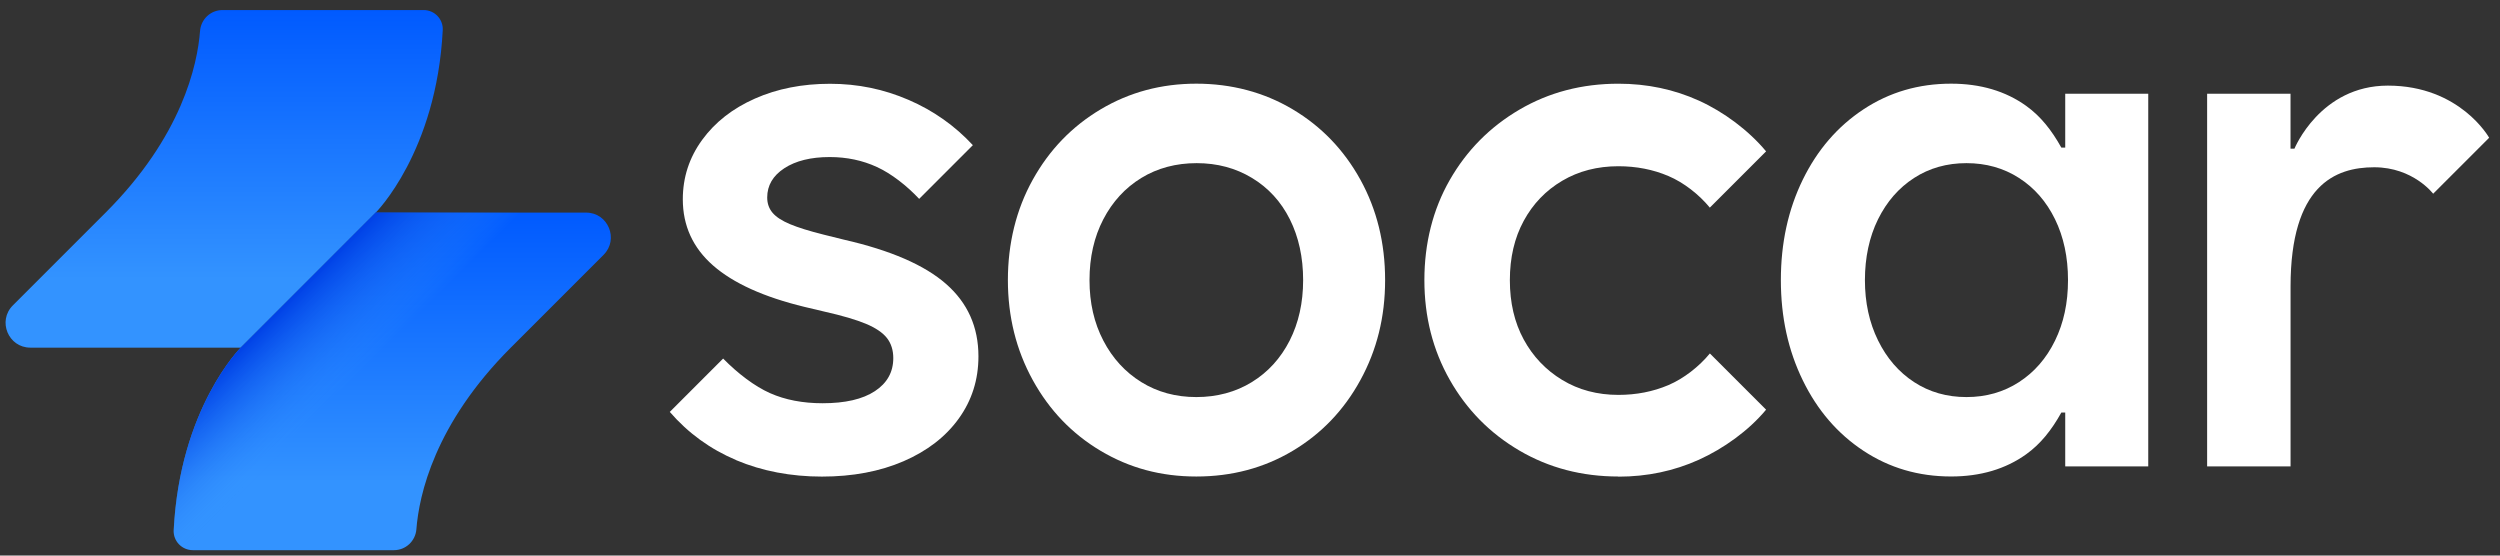<svg width="162" height="36" viewBox="0 0 162 36" fill="none" xmlns="http://www.w3.org/2000/svg">
<rect x="0" y="0" width="162" height="36" fill="#333333" stroke="none"/>
<g id="top_logo">
<g id="Group 127">
<g id="Group 126">
<path id="Vector" d="M47.703 29.814C46.024 29.105 44.59 28.063 43.402 26.692L46.859 23.234C47.807 24.202 48.909 25.037 49.897 25.475C50.885 25.913 52.02 26.13 53.307 26.13C54.768 26.13 55.898 25.87 56.692 25.347C57.487 24.824 57.885 24.11 57.885 23.205C57.885 22.691 57.748 22.258 57.476 21.907C57.202 21.557 56.748 21.25 56.115 20.983C55.48 20.718 54.578 20.453 53.404 20.188L52.126 19.885C49.49 19.245 47.519 18.351 46.21 17.206C44.901 16.059 44.246 14.629 44.246 12.914C44.246 11.495 44.664 10.211 45.499 9.066C46.334 7.919 47.474 7.027 48.92 6.388C50.366 5.748 51.989 5.429 53.787 5.429C55.586 5.429 57.265 5.777 58.872 6.471C60.48 7.164 61.869 8.143 63.041 9.407L59.562 12.887C58.758 12.029 57.757 11.25 56.825 10.822C55.893 10.393 54.872 10.177 53.765 10.177C52.544 10.177 51.565 10.42 50.824 10.902C50.085 11.385 49.715 12.018 49.715 12.797C49.715 13.188 49.832 13.518 50.065 13.792C50.299 14.066 50.676 14.31 51.199 14.528C51.72 14.746 52.447 14.973 53.379 15.206L54.703 15.534C57.707 16.221 59.91 17.175 61.306 18.401C62.705 19.627 63.403 21.189 63.403 23.091C63.403 24.604 62.976 25.948 62.125 27.127C61.275 28.306 60.08 29.226 58.547 29.889C57.013 30.551 55.249 30.883 53.258 30.883C51.266 30.883 49.38 30.528 47.703 29.819V29.814Z" fill="white"/>
<path id="Vector_2" d="M71.326 29.217C69.464 28.11 67.996 26.581 66.923 24.63C65.85 22.682 65.311 20.52 65.311 18.149C65.311 15.778 65.848 13.578 66.923 11.645C67.996 9.712 69.464 8.19 71.326 7.083C73.187 5.976 75.252 5.422 77.522 5.422C79.791 5.422 81.902 5.976 83.763 7.083C85.624 8.19 87.088 9.712 88.154 11.645C89.221 13.58 89.755 15.747 89.755 18.149C89.755 20.551 89.221 22.679 88.154 24.63C87.088 26.581 85.624 28.108 83.763 29.217C81.902 30.324 79.821 30.878 77.522 30.878C75.223 30.878 73.187 30.324 71.326 29.217ZM81.118 24.761C82.169 24.114 82.986 23.216 83.57 22.071C84.151 20.924 84.443 19.619 84.443 18.151C84.443 16.683 84.156 15.356 83.581 14.209C83.006 13.062 82.189 12.17 81.129 11.531C80.07 10.891 78.876 10.572 77.544 10.572C76.213 10.572 75.003 10.891 73.959 11.531C72.915 12.17 72.093 13.064 71.496 14.209C70.899 15.356 70.6 16.669 70.6 18.151C70.6 19.633 70.899 20.924 71.496 22.071C72.093 23.218 72.915 24.114 73.959 24.761C75.003 25.407 76.19 25.73 77.522 25.73C78.853 25.73 80.068 25.407 81.118 24.761Z" fill="white"/>
<path id="Vector_3" d="M133.827 9.564H133.574C132.947 8.437 132.233 7.532 131.297 6.861C129.959 5.902 128.336 5.422 126.43 5.422C124.326 5.422 122.436 5.976 120.757 7.083C119.077 8.19 117.764 9.712 116.819 11.645C115.874 13.58 115.4 15.747 115.4 18.149C115.4 20.551 115.872 22.7 116.819 24.642C117.764 26.584 119.077 28.108 120.757 29.215C122.436 30.322 124.326 30.876 126.43 30.876C128.336 30.876 129.959 30.395 131.297 29.437C132.233 28.766 132.947 27.863 133.574 26.734H133.827V30.221H139.206V6.075H133.827V9.562V9.564ZM130.83 24.761C129.831 25.407 128.697 25.73 127.427 25.73C126.156 25.73 125.025 25.407 124.035 24.761C123.044 24.114 122.263 23.214 121.697 22.058C121.129 20.904 120.847 19.602 120.847 18.151C120.847 16.701 121.129 15.356 121.697 14.209C122.265 13.062 123.044 12.17 124.035 11.531C125.025 10.891 126.156 10.572 127.427 10.572C128.697 10.572 129.833 10.891 130.83 11.531C131.829 12.17 132.608 13.064 133.167 14.209C133.726 15.356 134.007 16.669 134.007 18.151C134.007 19.633 133.726 20.924 133.167 22.071C132.608 23.218 131.829 24.114 130.83 24.761Z" fill="white"/>
<path id="Vector_4" d="M104.873 30.878C102.511 30.878 100.374 30.319 98.461 29.199C96.548 28.079 95.044 26.552 93.946 24.617C92.848 22.682 92.3 20.526 92.3 18.151C92.3 15.776 92.848 13.578 93.946 11.661C95.044 9.744 96.548 8.224 98.461 7.103C100.374 5.983 102.511 5.424 104.873 5.424C106.736 5.424 108.474 5.79 110.086 6.52C111.698 7.249 113.312 8.45 114.443 9.809L110.797 13.454C110.099 12.606 109.114 11.831 108.114 11.407C107.118 10.983 106.036 10.772 104.873 10.772C103.508 10.772 102.295 11.086 101.231 11.715C100.167 12.343 99.337 13.208 98.737 14.312C98.138 15.414 97.839 16.696 97.839 18.156C97.839 19.615 98.138 20.897 98.737 21.999C99.337 23.101 100.167 23.977 101.231 24.621C102.295 25.266 103.51 25.589 104.873 25.589C106.036 25.589 107.118 25.378 108.114 24.954C109.111 24.529 110.101 23.753 110.8 22.904L114.443 26.547C113.312 27.906 111.698 29.062 110.086 29.792C108.471 30.521 106.734 30.887 104.873 30.887V30.878Z" fill="white"/>
<path id="Vector_5" d="M148.426 6.077V9.634H148.68C148.68 9.634 150.343 5.548 154.735 5.548C159.416 5.548 161.297 8.926 161.297 8.926L157.669 12.554C157.669 12.554 156.376 10.839 153.846 10.839C151.316 10.839 148.428 12.013 148.428 18.569V30.221H143.022V6.075H148.426V6.077Z" fill="white"/>
</g>
<g id="Group 125">
<path id="Vector_6" d="M1.97 22.527H15.597L24.348 13.776C24.348 13.776 28.29 9.847 28.69 1.951C28.726 1.244 28.16 0.651 27.451 0.651H14.418C13.653 0.651 13.024 1.242 12.963 2.005C12.793 4.21 11.792 8.83 6.846 13.776L0.834 19.788C-0.177 20.798 0.54 22.527 1.967 22.527H1.97Z" fill="url(#paint0_linear_5942_3933)"/>
<path id="Vector_7" d="M37.975 13.776H24.348L15.597 22.527C15.597 22.527 11.655 26.456 11.255 34.351C11.219 35.059 11.785 35.651 12.494 35.651H25.527C26.292 35.651 26.921 35.061 26.982 34.297C27.152 32.093 28.153 27.473 33.099 22.527L39.111 16.515C40.122 15.504 39.405 13.776 37.978 13.776H37.975Z" fill="url(#paint1_linear_5942_3933)"/>
<path id="Vector_8" d="M37.975 13.776H24.348L15.597 22.527C15.597 22.527 11.655 26.456 11.255 34.351C11.219 35.059 11.785 35.651 12.494 35.651H25.527C26.274 35.651 26.923 35.043 26.982 34.297C27.152 32.093 28.153 27.473 33.099 22.527L39.111 16.515C40.122 15.504 39.405 13.776 37.978 13.776H37.975Z" fill="url(#paint2_linear_5942_3933)"/>
</g>
</g>
</g>
<defs>
<linearGradient id="paint0_linear_5942_3933" x1="14.526" y1="22.468" x2="14.526" y2="0.593" gradientUnits="userSpaceOnUse">
<stop offset="0.2" stop-color="#3393FF"/>
<stop offset="1" stop-color="#005AFF"/>
</linearGradient>
<linearGradient id="paint1_linear_5942_3933" x1="25.417" y1="35.651" x2="25.417" y2="13.776" gradientUnits="userSpaceOnUse">
<stop offset="0.2" stop-color="#3393FF"/>
<stop offset="1" stop-color="#005AFF"/>
</linearGradient>
<linearGradient id="paint2_linear_5942_3933" x1="31.182" y1="30.584" x2="19.36" y2="18.764" gradientUnits="userSpaceOnUse">
<stop offset="0.6" stop-color="#3393FF" stop-opacity="0"/>
<stop offset="1" stop-color="#0041E6"/>
</linearGradient>
</defs>
</svg>
